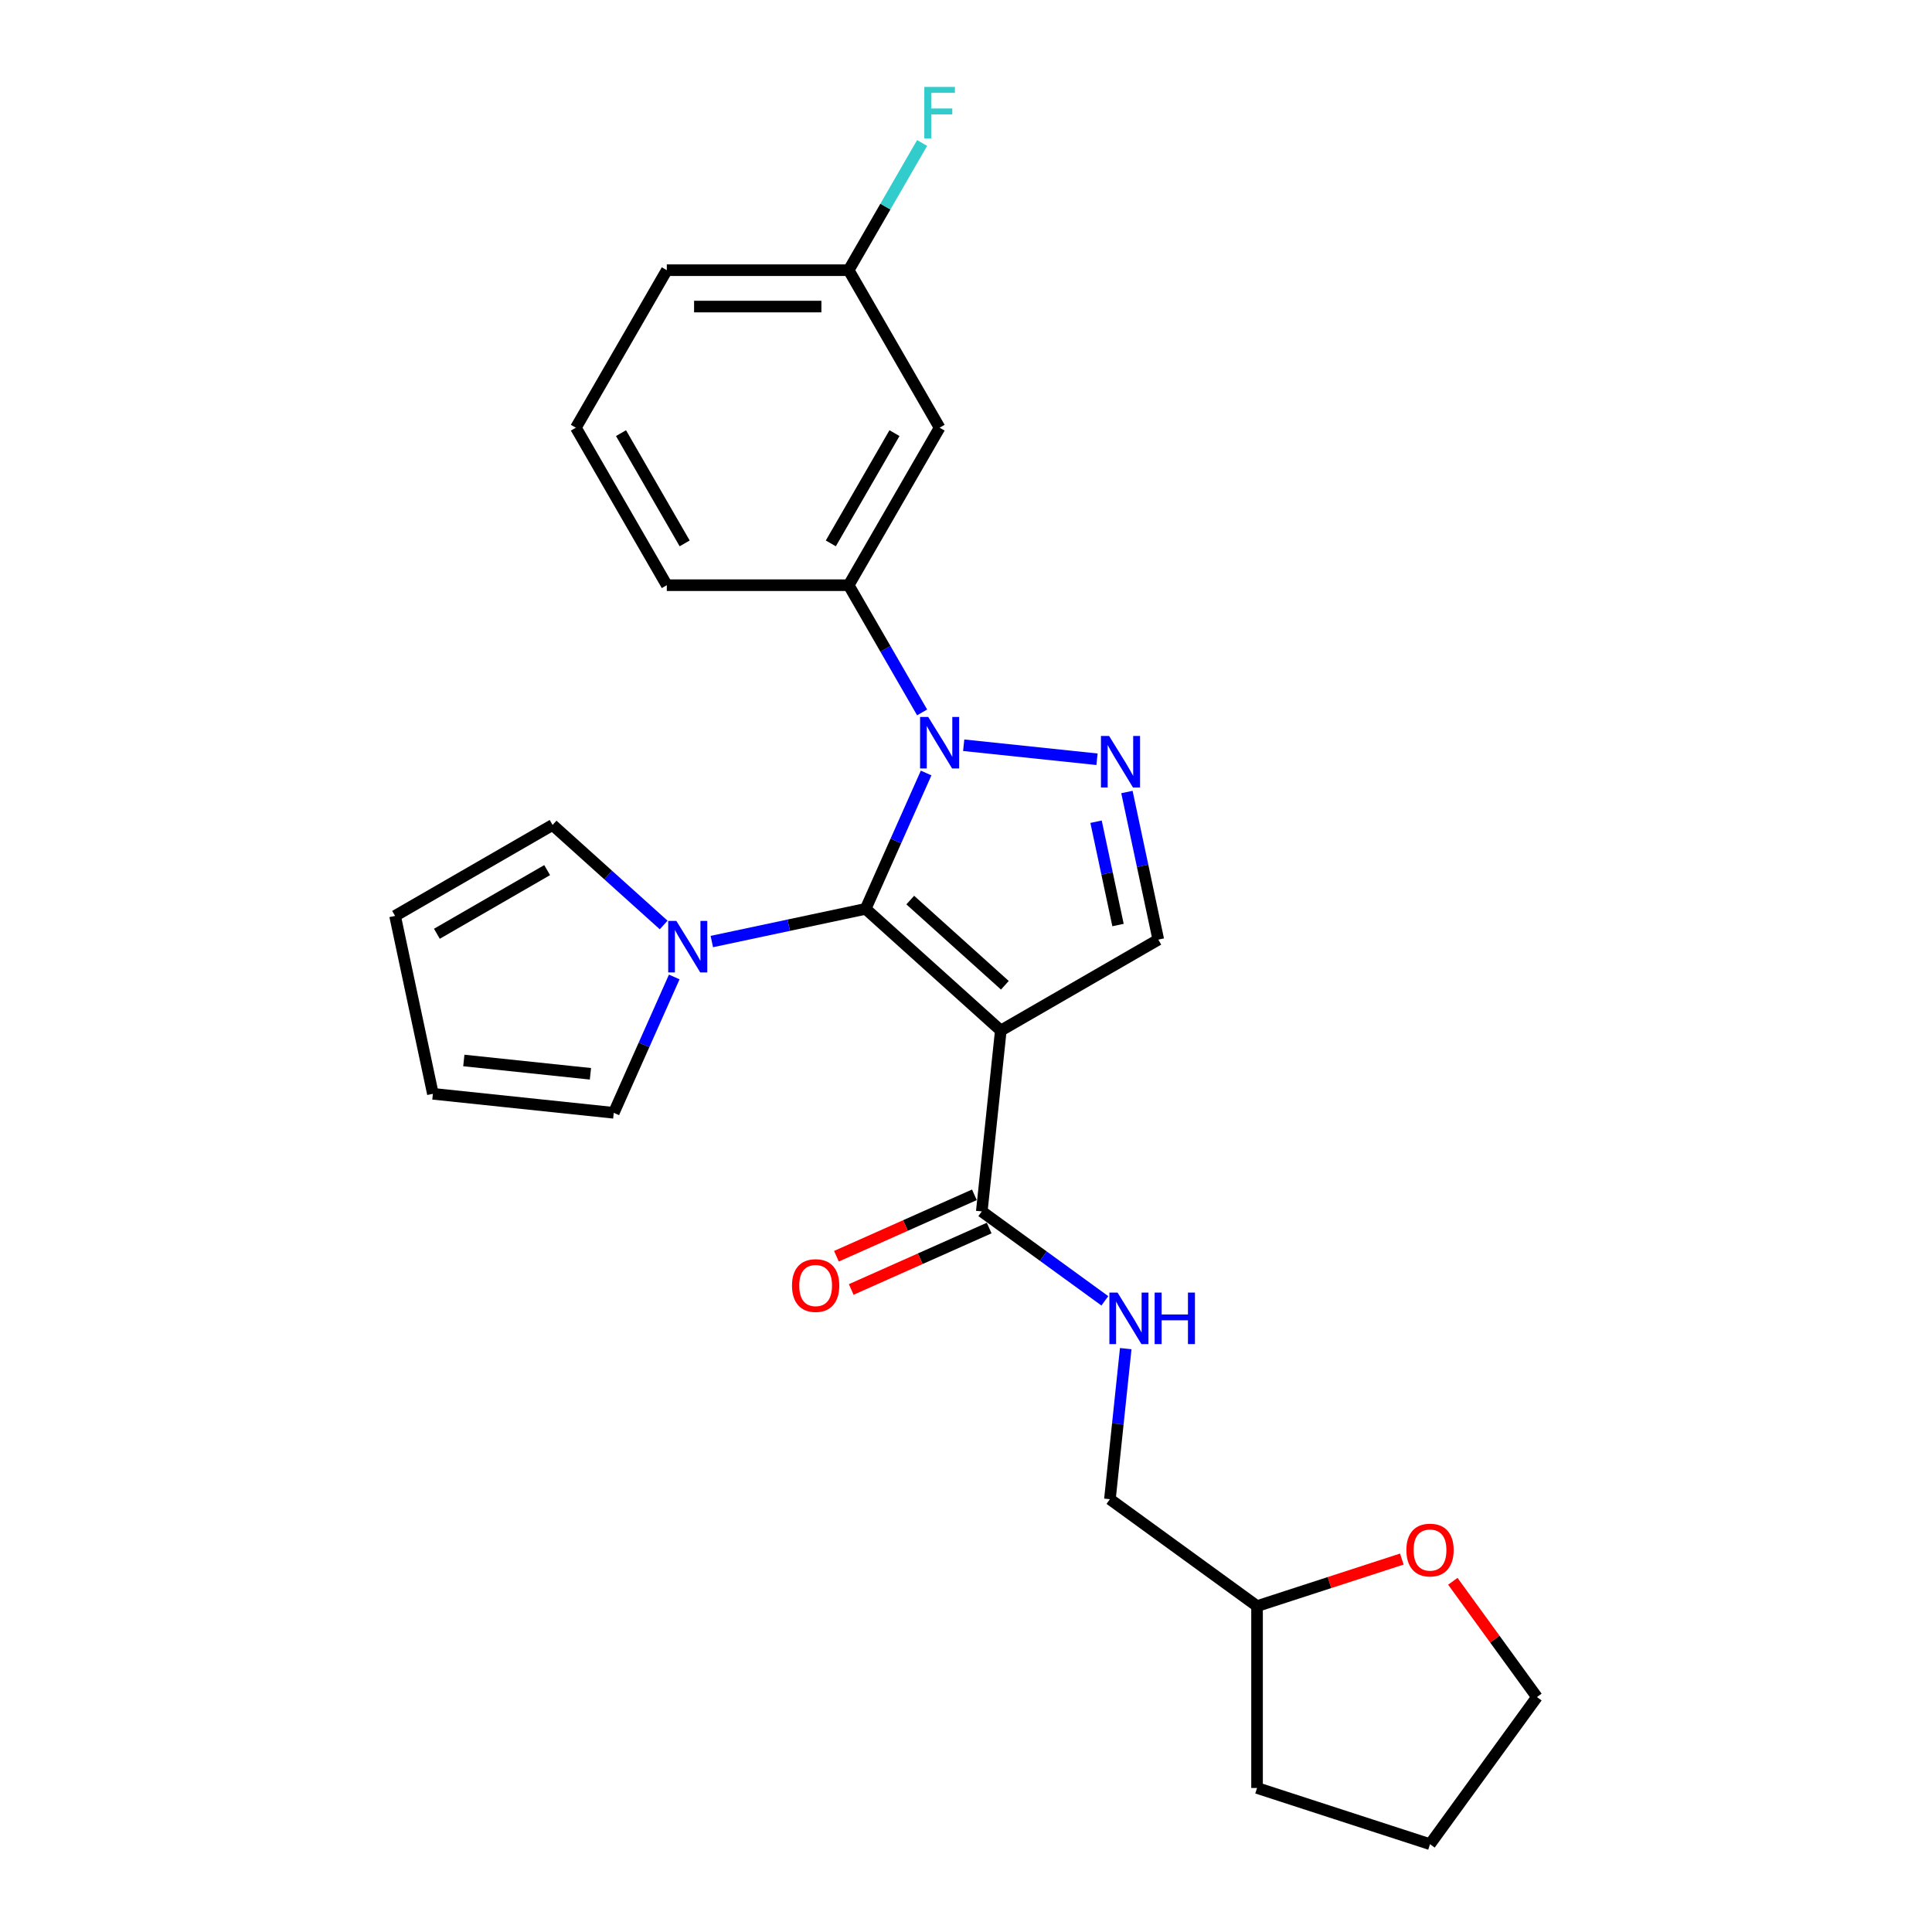 <?xml version='1.0' encoding='iso-8859-1'?>
<svg version='1.1' baseProfile='full'
              xmlns='http://www.w3.org/2000/svg'
                      xmlns:rdkit='http://www.rdkit.org/xml'
                      xmlns:xlink='http://www.w3.org/1999/xlink'
                  xml:space='preserve'
width='1000px' height='1000px' viewBox='0 0 1000 1000'>
<!-- END OF HEADER -->
<rect style='opacity:1.0;fill:#FFFFFF;stroke:none' width='1000' height='1000' x='0' y='0'> </rect>
<path class='bond-0' d='M 448.053,470.422 L 518.01,533.412' style='fill:none;fill-rule:evenodd;stroke:#000000;stroke-width:6px;stroke-linecap:butt;stroke-linejoin:miter;stroke-opacity:1' />
<path class='bond-0' d='M 471.145,465.879 L 520.115,509.972' style='fill:none;fill-rule:evenodd;stroke:#000000;stroke-width:6px;stroke-linecap:butt;stroke-linejoin:miter;stroke-opacity:1' />
<path class='bond-1' d='M 448.053,470.422 L 463.706,435.265' style='fill:none;fill-rule:evenodd;stroke:#000000;stroke-width:6px;stroke-linecap:butt;stroke-linejoin:miter;stroke-opacity:1' />
<path class='bond-1' d='M 463.706,435.265 L 479.359,400.107' style='fill:none;fill-rule:evenodd;stroke:#0000FF;stroke-width:6px;stroke-linecap:butt;stroke-linejoin:miter;stroke-opacity:1' />
<path class='bond-3' d='M 448.053,470.422 L 408.245,478.884' style='fill:none;fill-rule:evenodd;stroke:#000000;stroke-width:6px;stroke-linecap:butt;stroke-linejoin:miter;stroke-opacity:1' />
<path class='bond-3' d='M 408.245,478.884 L 368.437,487.345' style='fill:none;fill-rule:evenodd;stroke:#0000FF;stroke-width:6px;stroke-linecap:butt;stroke-linejoin:miter;stroke-opacity:1' />
<path class='bond-4' d='M 518.01,533.412 L 599.535,486.344' style='fill:none;fill-rule:evenodd;stroke:#000000;stroke-width:6px;stroke-linecap:butt;stroke-linejoin:miter;stroke-opacity:1' />
<path class='bond-5' d='M 518.01,533.412 L 508.17,627.033' style='fill:none;fill-rule:evenodd;stroke:#000000;stroke-width:6px;stroke-linecap:butt;stroke-linejoin:miter;stroke-opacity:1' />
<path class='bond-2' d='M 498.806,385.734 L 567.813,392.987' style='fill:none;fill-rule:evenodd;stroke:#0000FF;stroke-width:6px;stroke-linecap:butt;stroke-linejoin:miter;stroke-opacity:1' />
<path class='bond-6' d='M 477.287,368.741 L 458.281,335.82' style='fill:none;fill-rule:evenodd;stroke:#0000FF;stroke-width:6px;stroke-linecap:butt;stroke-linejoin:miter;stroke-opacity:1' />
<path class='bond-6' d='M 458.281,335.82 L 439.274,302.899' style='fill:none;fill-rule:evenodd;stroke:#000000;stroke-width:6px;stroke-linecap:butt;stroke-linejoin:miter;stroke-opacity:1' />
<path class='bond-25' d='M 583.297,409.947 L 591.416,448.146' style='fill:none;fill-rule:evenodd;stroke:#0000FF;stroke-width:6px;stroke-linecap:butt;stroke-linejoin:miter;stroke-opacity:1' />
<path class='bond-25' d='M 591.416,448.146 L 599.535,486.344' style='fill:none;fill-rule:evenodd;stroke:#000000;stroke-width:6px;stroke-linecap:butt;stroke-linejoin:miter;stroke-opacity:1' />
<path class='bond-25' d='M 567.317,425.321 L 573,452.06' style='fill:none;fill-rule:evenodd;stroke:#0000FF;stroke-width:6px;stroke-linecap:butt;stroke-linejoin:miter;stroke-opacity:1' />
<path class='bond-25' d='M 573,452.06 L 578.684,478.799' style='fill:none;fill-rule:evenodd;stroke:#000000;stroke-width:6px;stroke-linecap:butt;stroke-linejoin:miter;stroke-opacity:1' />
<path class='bond-9' d='M 348.991,505.678 L 333.338,540.835' style='fill:none;fill-rule:evenodd;stroke:#0000FF;stroke-width:6px;stroke-linecap:butt;stroke-linejoin:miter;stroke-opacity:1' />
<path class='bond-9' d='M 333.338,540.835 L 317.685,575.993' style='fill:none;fill-rule:evenodd;stroke:#000000;stroke-width:6px;stroke-linecap:butt;stroke-linejoin:miter;stroke-opacity:1' />
<path class='bond-10' d='M 343.51,478.772 L 314.763,452.888' style='fill:none;fill-rule:evenodd;stroke:#0000FF;stroke-width:6px;stroke-linecap:butt;stroke-linejoin:miter;stroke-opacity:1' />
<path class='bond-10' d='M 314.763,452.888 L 286.016,427.005' style='fill:none;fill-rule:evenodd;stroke:#000000;stroke-width:6px;stroke-linecap:butt;stroke-linejoin:miter;stroke-opacity:1' />
<path class='bond-7' d='M 508.17,627.033 L 540.018,650.172' style='fill:none;fill-rule:evenodd;stroke:#000000;stroke-width:6px;stroke-linecap:butt;stroke-linejoin:miter;stroke-opacity:1' />
<path class='bond-7' d='M 540.018,650.172 L 571.865,673.31' style='fill:none;fill-rule:evenodd;stroke:#0000FF;stroke-width:6px;stroke-linecap:butt;stroke-linejoin:miter;stroke-opacity:1' />
<path class='bond-11' d='M 504.342,618.433 L 468.638,634.33' style='fill:none;fill-rule:evenodd;stroke:#000000;stroke-width:6px;stroke-linecap:butt;stroke-linejoin:miter;stroke-opacity:1' />
<path class='bond-11' d='M 468.638,634.33 L 432.935,650.226' style='fill:none;fill-rule:evenodd;stroke:#FF0000;stroke-width:6px;stroke-linecap:butt;stroke-linejoin:miter;stroke-opacity:1' />
<path class='bond-11' d='M 511.999,635.633 L 476.296,651.529' style='fill:none;fill-rule:evenodd;stroke:#000000;stroke-width:6px;stroke-linecap:butt;stroke-linejoin:miter;stroke-opacity:1' />
<path class='bond-11' d='M 476.296,651.529 L 440.592,667.426' style='fill:none;fill-rule:evenodd;stroke:#FF0000;stroke-width:6px;stroke-linecap:butt;stroke-linejoin:miter;stroke-opacity:1' />
<path class='bond-8' d='M 439.274,302.899 L 486.342,221.374' style='fill:none;fill-rule:evenodd;stroke:#000000;stroke-width:6px;stroke-linecap:butt;stroke-linejoin:miter;stroke-opacity:1' />
<path class='bond-8' d='M 430.029,281.257 L 462.977,224.189' style='fill:none;fill-rule:evenodd;stroke:#000000;stroke-width:6px;stroke-linecap:butt;stroke-linejoin:miter;stroke-opacity:1' />
<path class='bond-19' d='M 439.274,302.899 L 345.137,302.899' style='fill:none;fill-rule:evenodd;stroke:#000000;stroke-width:6px;stroke-linecap:butt;stroke-linejoin:miter;stroke-opacity:1' />
<path class='bond-16' d='M 582.68,698.049 L 578.585,737.018' style='fill:none;fill-rule:evenodd;stroke:#0000FF;stroke-width:6px;stroke-linecap:butt;stroke-linejoin:miter;stroke-opacity:1' />
<path class='bond-16' d='M 578.585,737.018 L 574.489,775.987' style='fill:none;fill-rule:evenodd;stroke:#000000;stroke-width:6px;stroke-linecap:butt;stroke-linejoin:miter;stroke-opacity:1' />
<path class='bond-15' d='M 486.342,221.374 L 439.274,139.85' style='fill:none;fill-rule:evenodd;stroke:#000000;stroke-width:6px;stroke-linecap:butt;stroke-linejoin:miter;stroke-opacity:1' />
<path class='bond-12' d='M 317.685,575.993 L 224.064,566.153' style='fill:none;fill-rule:evenodd;stroke:#000000;stroke-width:6px;stroke-linecap:butt;stroke-linejoin:miter;stroke-opacity:1' />
<path class='bond-12' d='M 305.609,555.793 L 240.075,548.905' style='fill:none;fill-rule:evenodd;stroke:#000000;stroke-width:6px;stroke-linecap:butt;stroke-linejoin:miter;stroke-opacity:1' />
<path class='bond-13' d='M 286.016,427.005 L 204.491,474.073' style='fill:none;fill-rule:evenodd;stroke:#000000;stroke-width:6px;stroke-linecap:butt;stroke-linejoin:miter;stroke-opacity:1' />
<path class='bond-13' d='M 283.201,450.37 L 226.134,483.318' style='fill:none;fill-rule:evenodd;stroke:#000000;stroke-width:6px;stroke-linecap:butt;stroke-linejoin:miter;stroke-opacity:1' />
<path class='bond-26' d='M 224.064,566.153 L 204.491,474.073' style='fill:none;fill-rule:evenodd;stroke:#000000;stroke-width:6px;stroke-linecap:butt;stroke-linejoin:miter;stroke-opacity:1' />
<path class='bond-14' d='M 725.585,806.97 L 688.116,819.144' style='fill:none;fill-rule:evenodd;stroke:#FF0000;stroke-width:6px;stroke-linecap:butt;stroke-linejoin:miter;stroke-opacity:1' />
<path class='bond-14' d='M 688.116,819.144 L 650.647,831.319' style='fill:none;fill-rule:evenodd;stroke:#000000;stroke-width:6px;stroke-linecap:butt;stroke-linejoin:miter;stroke-opacity:1' />
<path class='bond-21' d='M 751.981,818.477 L 773.745,848.432' style='fill:none;fill-rule:evenodd;stroke:#FF0000;stroke-width:6px;stroke-linecap:butt;stroke-linejoin:miter;stroke-opacity:1' />
<path class='bond-21' d='M 773.745,848.432 L 795.509,878.387' style='fill:none;fill-rule:evenodd;stroke:#000000;stroke-width:6px;stroke-linecap:butt;stroke-linejoin:miter;stroke-opacity:1' />
<path class='bond-18' d='M 439.274,139.85 L 458.281,106.929' style='fill:none;fill-rule:evenodd;stroke:#000000;stroke-width:6px;stroke-linecap:butt;stroke-linejoin:miter;stroke-opacity:1' />
<path class='bond-18' d='M 458.281,106.929 L 477.287,74.008' style='fill:none;fill-rule:evenodd;stroke:#33CCCC;stroke-width:6px;stroke-linecap:butt;stroke-linejoin:miter;stroke-opacity:1' />
<path class='bond-27' d='M 439.274,139.85 L 345.137,139.85' style='fill:none;fill-rule:evenodd;stroke:#000000;stroke-width:6px;stroke-linecap:butt;stroke-linejoin:miter;stroke-opacity:1' />
<path class='bond-27' d='M 425.153,158.677 L 359.257,158.677' style='fill:none;fill-rule:evenodd;stroke:#000000;stroke-width:6px;stroke-linecap:butt;stroke-linejoin:miter;stroke-opacity:1' />
<path class='bond-17' d='M 574.489,775.987 L 650.647,831.319' style='fill:none;fill-rule:evenodd;stroke:#000000;stroke-width:6px;stroke-linecap:butt;stroke-linejoin:miter;stroke-opacity:1' />
<path class='bond-23' d='M 650.647,831.319 L 650.647,925.456' style='fill:none;fill-rule:evenodd;stroke:#000000;stroke-width:6px;stroke-linecap:butt;stroke-linejoin:miter;stroke-opacity:1' />
<path class='bond-20' d='M 345.137,302.899 L 298.068,221.374' style='fill:none;fill-rule:evenodd;stroke:#000000;stroke-width:6px;stroke-linecap:butt;stroke-linejoin:miter;stroke-opacity:1' />
<path class='bond-20' d='M 354.382,281.257 L 321.434,224.189' style='fill:none;fill-rule:evenodd;stroke:#000000;stroke-width:6px;stroke-linecap:butt;stroke-linejoin:miter;stroke-opacity:1' />
<path class='bond-22' d='M 298.068,221.374 L 345.137,139.85' style='fill:none;fill-rule:evenodd;stroke:#000000;stroke-width:6px;stroke-linecap:butt;stroke-linejoin:miter;stroke-opacity:1' />
<path class='bond-28' d='M 795.509,878.387 L 740.176,954.545' style='fill:none;fill-rule:evenodd;stroke:#000000;stroke-width:6px;stroke-linecap:butt;stroke-linejoin:miter;stroke-opacity:1' />
<path class='bond-24' d='M 650.647,925.456 L 740.176,954.545' style='fill:none;fill-rule:evenodd;stroke:#000000;stroke-width:6px;stroke-linecap:butt;stroke-linejoin:miter;stroke-opacity:1' />
<path  class='atom-2' d='M 480.449 371.094
L 489.185 385.215
Q 490.051 386.608, 491.444 389.131
Q 492.837 391.654, 492.913 391.804
L 492.913 371.094
L 496.452 371.094
L 496.452 397.754
L 492.8 397.754
L 483.424 382.315
Q 482.332 380.508, 481.165 378.437
Q 480.035 376.366, 479.696 375.726
L 479.696 397.754
L 476.232 397.754
L 476.232 371.094
L 480.449 371.094
' fill='#0000FF'/>
<path  class='atom-3' d='M 574.07 380.934
L 582.806 395.055
Q 583.672 396.448, 585.065 398.971
Q 586.459 401.494, 586.534 401.644
L 586.534 380.934
L 590.073 380.934
L 590.073 407.594
L 586.421 407.594
L 577.045 392.155
Q 575.953 390.348, 574.786 388.277
Q 573.656 386.206, 573.317 385.566
L 573.317 407.594
L 569.853 407.594
L 569.853 380.934
L 574.07 380.934
' fill='#0000FF'/>
<path  class='atom-4' d='M 350.081 476.665
L 358.816 490.785
Q 359.682 492.178, 361.076 494.701
Q 362.469 497.224, 362.544 497.375
L 362.544 476.665
L 366.084 476.665
L 366.084 503.324
L 362.431 503.324
L 353.055 487.886
Q 351.963 486.078, 350.796 484.007
Q 349.666 481.936, 349.327 481.296
L 349.327 503.324
L 345.863 503.324
L 345.863 476.665
L 350.081 476.665
' fill='#0000FF'/>
<path  class='atom-8' d='M 578.436 669.036
L 587.172 683.156
Q 588.038 684.549, 589.431 687.072
Q 590.824 689.595, 590.899 689.746
L 590.899 669.036
L 594.439 669.036
L 594.439 695.695
L 590.787 695.695
L 581.41 680.257
Q 580.318 678.449, 579.151 676.378
Q 578.022 674.307, 577.683 673.667
L 577.683 695.695
L 574.218 695.695
L 574.218 669.036
L 578.436 669.036
' fill='#0000FF'/>
<path  class='atom-8' d='M 597.64 669.036
L 601.255 669.036
L 601.255 680.37
L 614.886 680.37
L 614.886 669.036
L 618.5 669.036
L 618.5 695.695
L 614.886 695.695
L 614.886 683.382
L 601.255 683.382
L 601.255 695.695
L 597.64 695.695
L 597.64 669.036
' fill='#0000FF'/>
<path  class='atom-12' d='M 409.934 665.397
Q 409.934 658.996, 413.097 655.419
Q 416.26 651.842, 422.172 651.842
Q 428.084 651.842, 431.247 655.419
Q 434.41 658.996, 434.41 665.397
Q 434.41 671.874, 431.209 675.564
Q 428.009 679.217, 422.172 679.217
Q 416.298 679.217, 413.097 675.564
Q 409.934 671.912, 409.934 665.397
M 422.172 676.204
Q 426.239 676.204, 428.423 673.493
Q 430.645 670.744, 430.645 665.397
Q 430.645 660.163, 428.423 657.528
Q 426.239 654.854, 422.172 654.854
Q 418.106 654.854, 415.884 657.49
Q 413.7 660.126, 413.7 665.397
Q 413.7 670.782, 415.884 673.493
Q 418.106 676.204, 422.172 676.204
' fill='#FF0000'/>
<path  class='atom-15' d='M 727.939 802.304
Q 727.939 795.903, 731.102 792.326
Q 734.265 788.749, 740.176 788.749
Q 746.088 788.749, 749.251 792.326
Q 752.414 795.903, 752.414 802.304
Q 752.414 808.781, 749.214 812.471
Q 746.013 816.124, 740.176 816.124
Q 734.302 816.124, 731.102 812.471
Q 727.939 808.819, 727.939 802.304
M 740.176 813.111
Q 744.243 813.111, 746.427 810.4
Q 748.649 807.651, 748.649 802.304
Q 748.649 797.07, 746.427 794.434
Q 744.243 791.761, 740.176 791.761
Q 736.11 791.761, 733.888 794.397
Q 731.704 797.033, 731.704 802.304
Q 731.704 807.689, 733.888 810.4
Q 736.11 813.111, 740.176 813.111
' fill='#FF0000'/>
<path  class='atom-19' d='M 478.416 44.995
L 494.268 44.995
L 494.268 48.045
L 481.993 48.045
L 481.993 56.141
L 492.913 56.141
L 492.913 59.228
L 481.993 59.228
L 481.993 71.654
L 478.416 71.654
L 478.416 44.995
' fill='#33CCCC'/>
</svg>
